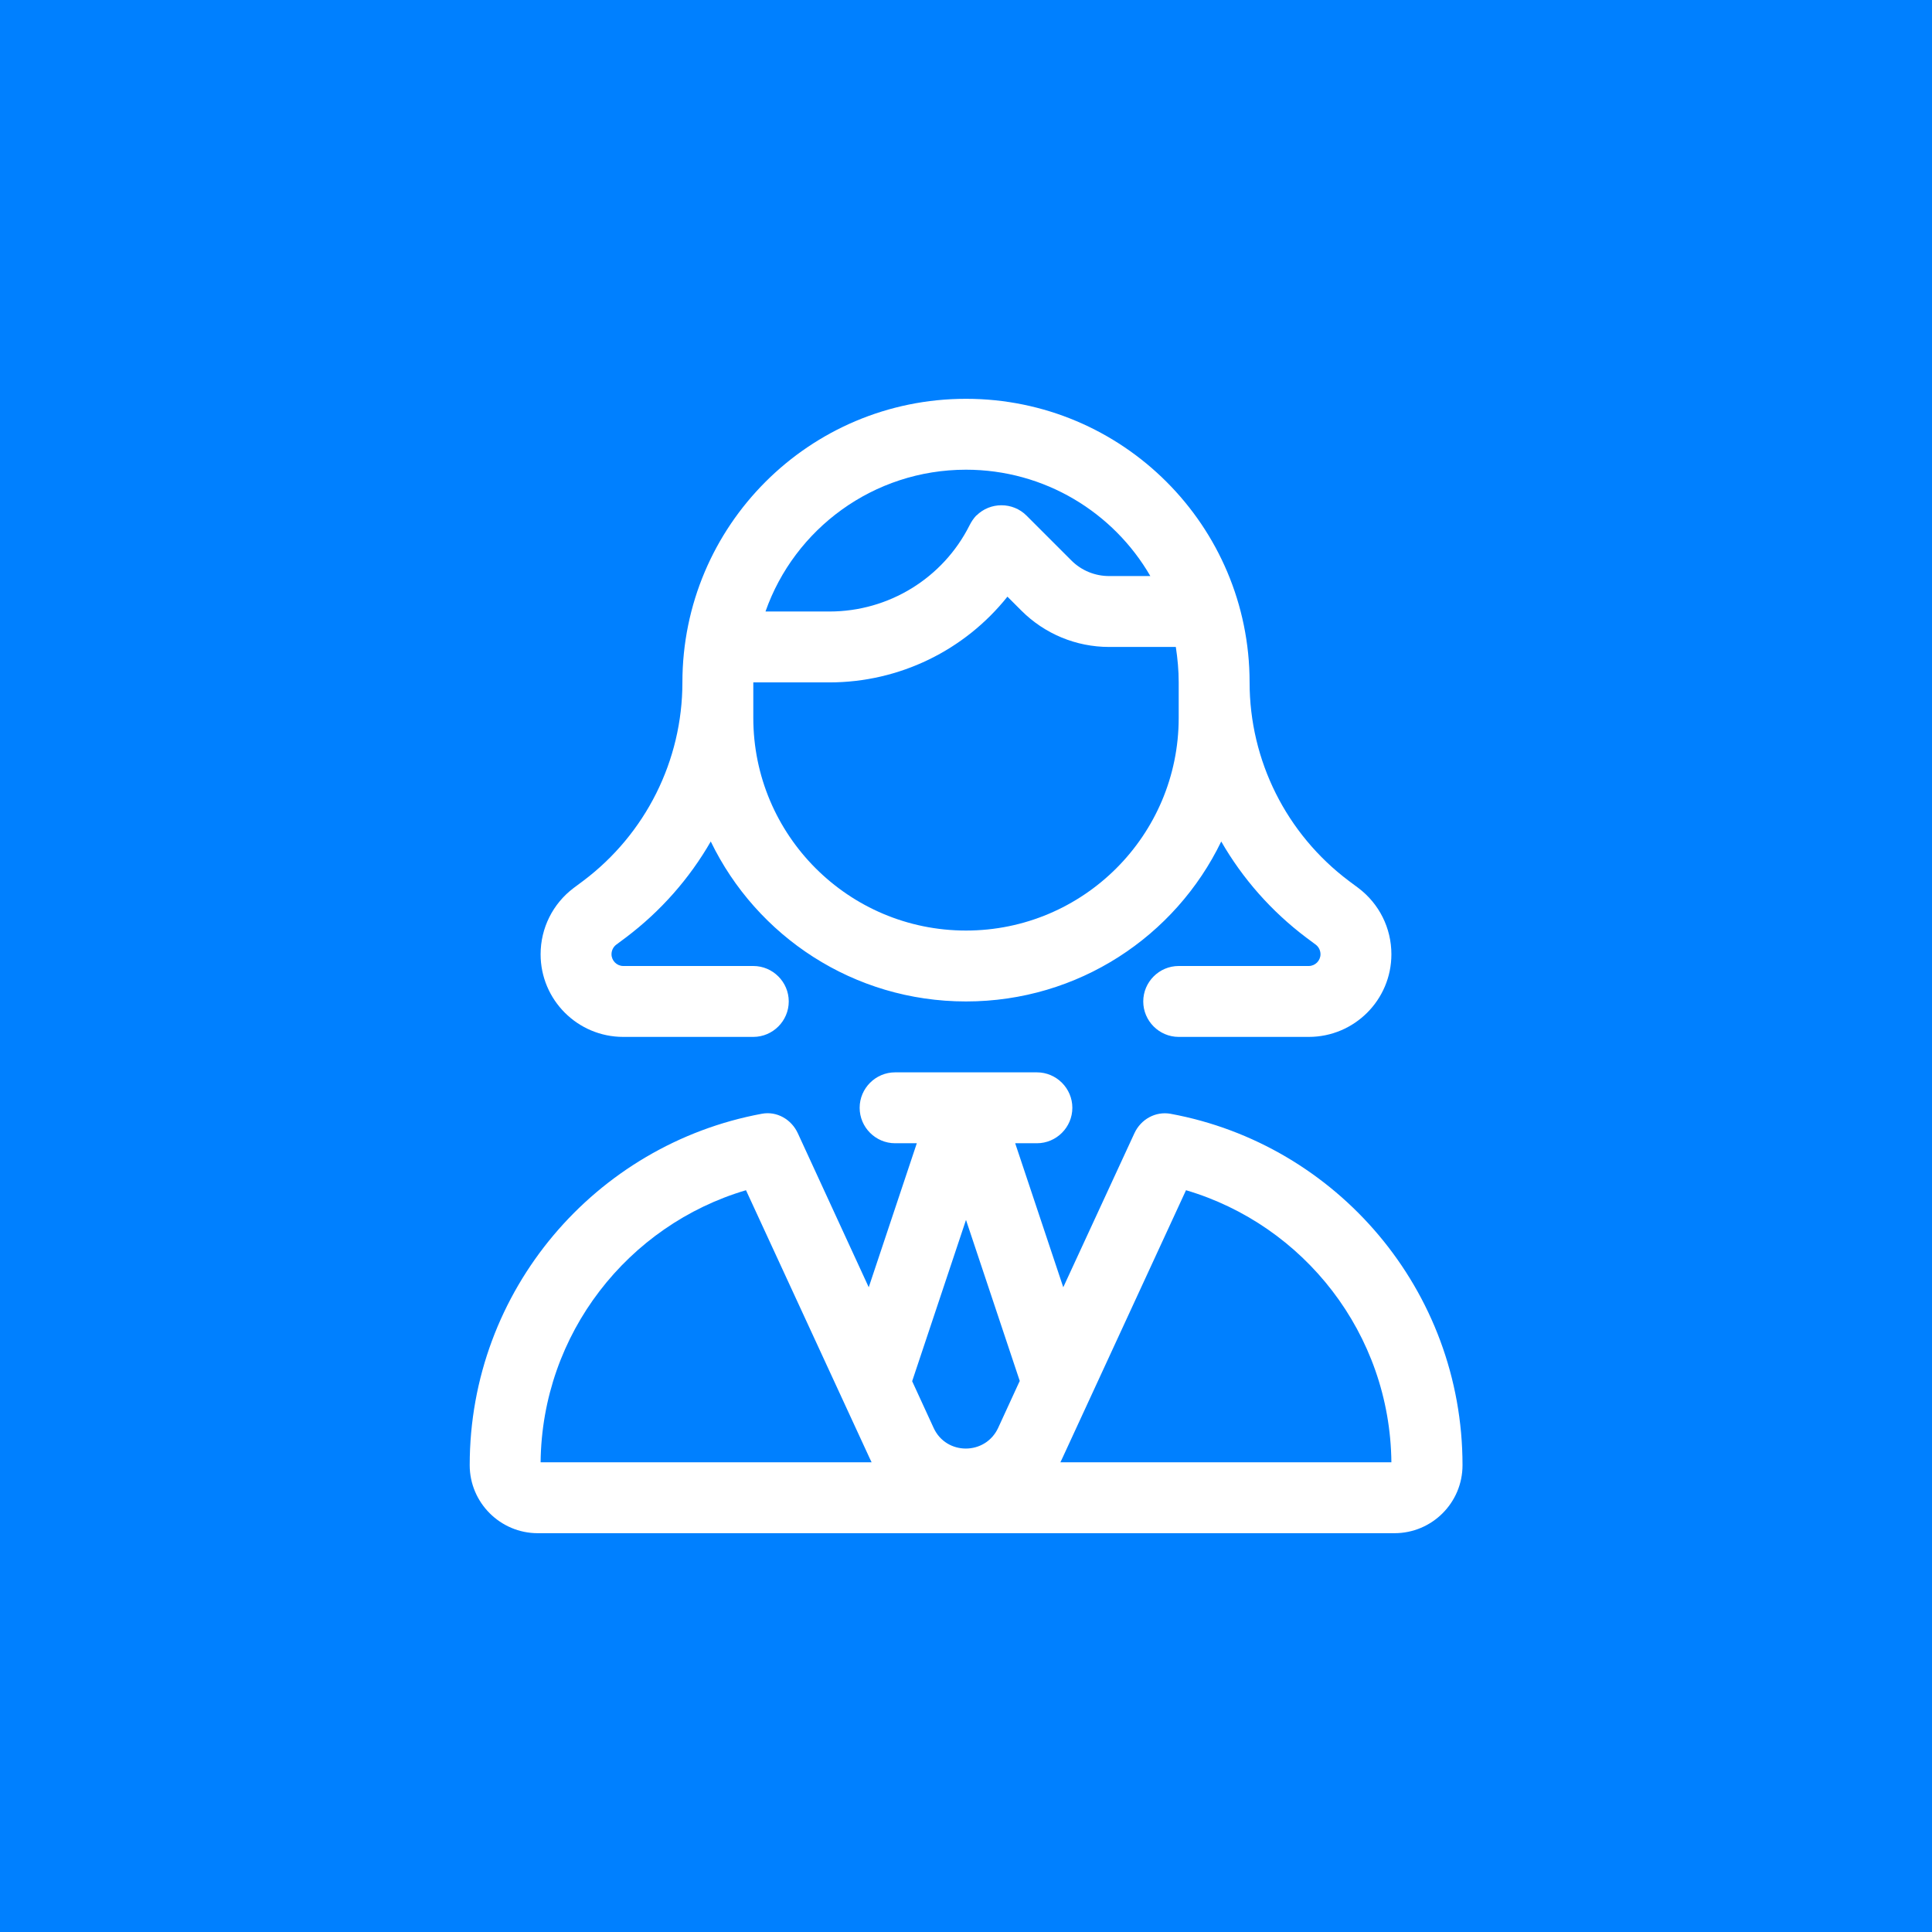 <?xml version="1.0" encoding="UTF-8"?>
<svg width="872px" height="872px" viewBox="0 0 872 872" version="1.1" xmlns="http://www.w3.org/2000/svg" xmlns:xlink="http://www.w3.org/1999/xlink">
    <title>Group 5</title>
    <g id="Page-1" stroke="none" stroke-width="1" fill="none" fill-rule="evenodd">
        <g id="Group-5" fill-rule="nonzero">
            <g id="user-check-copy-2" fill="#0080FF">
                <rect id="Rectangle-Copy-2" x="0" y="0" width="872" height="872"></rect>
            </g>
            <g id="user-tie-hair-long" transform="translate(212, 180)" fill="#FFFFFF">
                <path d="M320,128 C320,122.5 319.5,117.2 318.7,112 L288.6,112 C273.7,112 259.5,106.1 249,95.6 L242.7,89.3 C223.4,113.5 194,128 162.3,128 L128,128 L128,144 C128,197 171,240 224,240 C277,240 320,197 320,144 L320,128 Z M224,0 C294.7,0 352,57.3 352,128 C352,163.3 368.6,196.4 396.8,217.6 L401.1,220.8 C410.5,227.9 416,238.9 416,250.7 C416,271.3 399.3,288 378.7,288 L320,288 C311.2,288 304,280.8 304,272 C304,263.2 311.2,256 320,256 L378.7,256 C381.6,256 384,253.6 384,250.7 C384,249 383.2,247.4 381.9,246.4 L377.6,243.2 C361.8,231.3 348.8,216.5 339.2,199.8 C318.5,242.6 274.7,272 224,272 C173.3,272 129.5,242.6 108.8,199.8 C99.2,216.5 86.2,231.3 70.4,243.2 L66.1,246.4 C64.8,247.4 64,249 64,250.7 C64,253.6 66.4,256 69.3,256 L128,256 C136.8,256 144,263.2 144,272 C144,280.8 136.8,288 128,288 L69.3,288 C48.7,288 32,271.3 32,250.7 C32,238.9 37.5,227.9 46.9,220.8 L51.2,217.6 C79.4,196.4 96,163.3 96,128 C96,57.3 153.3,0 224,0 Z M228.7,52.7 C234.9,46.5 245.1,46.5 251.3,52.7 L271.6,73 C276.1,77.5 282.2,80 288.6,80 L307.2,80 C290.6,51.3 259.5,32 224,32 C182.2,32 146.6,58.7 133.5,96 L162.4,96 C189.1,96 213.6,81 225.6,57.1 C226.4,55.5 227.4,54 228.7,52.6 L228.7,52.7 Z M180.4,477.9 L124.7,357.2 C71.5,372.9 32.6,421.9 32,480 L181.4,480 C181.1,479.3 180.7,478.6 180.4,477.9 Z M416,480 C415.4,421.9 376.5,372.9 323.3,357.2 L267.6,477.9 C267.3,478.6 266.9,479.3 266.6,480 L416,480 Z M131.8,322.7 C138.6,321.4 145.2,325.2 148.1,331.5 L180.1,401 L201.8,336 L192,336 C183.2,336 176,328.8 176,320 C176,311.2 183.2,304 192,304 L224,304 L256,304 C264.8,304 272,311.2 272,320 C272,328.8 264.8,336 256,336 L246.2,336 L267.9,401 L300,331.5 C302.9,325.2 309.5,321.5 316.3,322.7 C391.3,336.5 448.1,402.3 448.1,481.3 C448.1,498.3 434.3,512 417.4,512 L30.7,512 C13.8,512 0,498.2 0,481.3 C0,402.3 56.8,336.6 131.8,322.7 L131.8,322.7 Z M248.3,443.4 L224,370.6 L199.7,443.4 L209.4,464.5 C215.1,476.9 232.7,476.9 238.5,464.5 L248.2,443.4 L248.3,443.4 Z" id="Shape"></path>
            </g>
        </g>
    </g>
</svg>